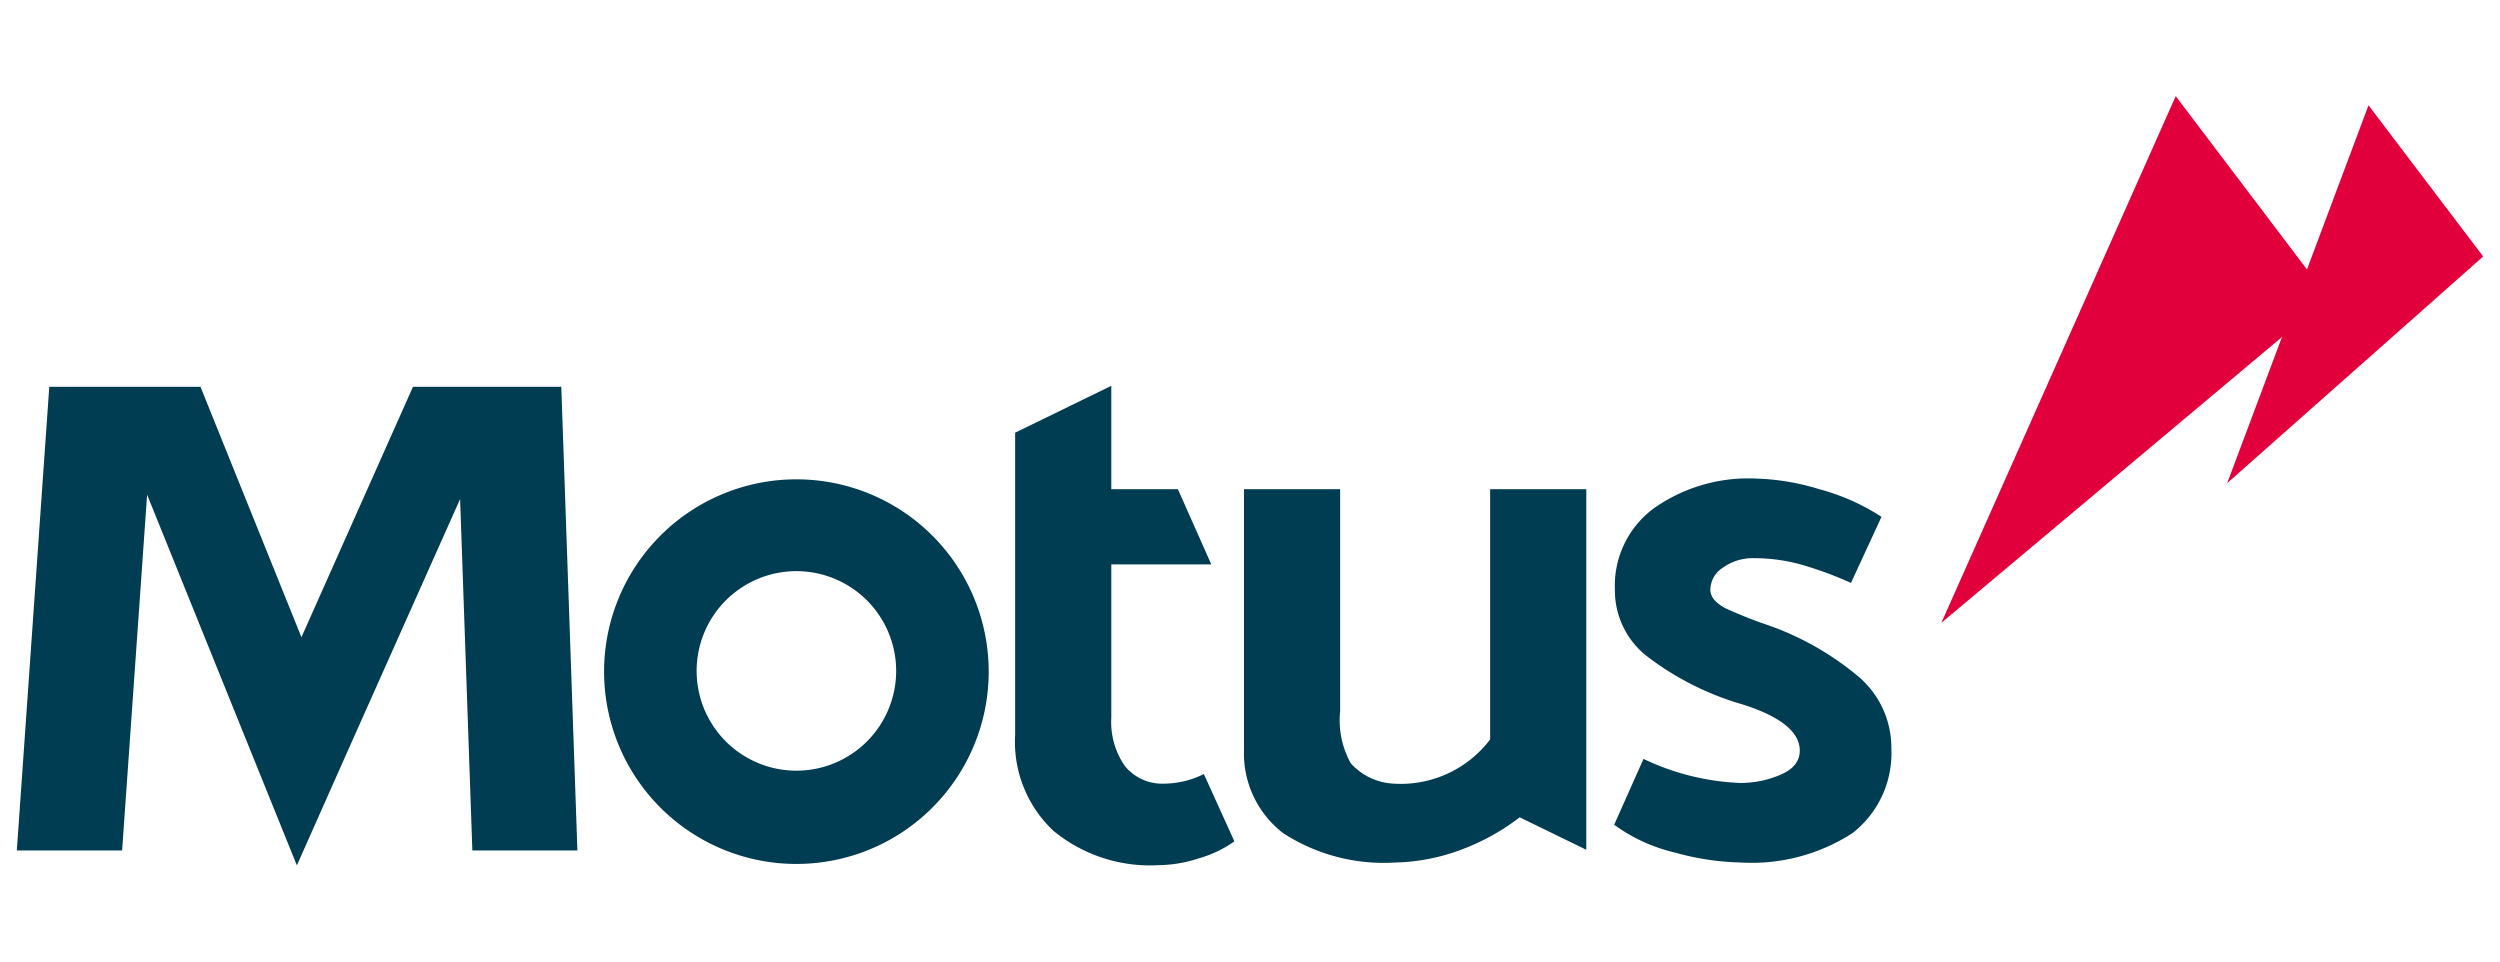 <svg id="Layer_1" data-name="Layer 1" xmlns="http://www.w3.org/2000/svg" viewBox="0 0 104 40"><title>partners-bg-02</title><path d="M33.13,19.94a8,8,0,1,0,8,8A8,8,0,0,0,33.13,19.94Zm0,12.12a4.15,4.15,0,1,1,4.15-4.15A4.15,4.15,0,0,1,33.13,32.06Z" fill="#003c52"/><path d="M46.23,20.35H49l1.39,3.13H46.23v6.38a3.21,3.21,0,0,0,.56,2,2,2,0,0,0,1.64.74,3.77,3.77,0,0,0,1.65-.4L51.35,35a4.81,4.81,0,0,1-1.49.71,5.48,5.48,0,0,1-1.64.28,6.33,6.33,0,0,1-4.4-1.43,5.08,5.08,0,0,1-1.59-4V18l4-1.95Z" fill="#003c52"/><polygon points="12.35 36 10.43 31.25 6.12 20.58 5.08 35.38 0.7 35.38 2.05 16.09 4.3 16.09 6.43 16.09 8.34 16.09 12.54 26.51 17.18 16.09 18.97 16.09 21.21 16.09 23.35 16.09 24.02 35.38 19.65 35.38 19.14 20.76 14.46 31.25 12.35 36" fill="#003c52"/><path d="M58.06,35.88a7.7,7.7,0,0,1-4.68-1.22,4.19,4.19,0,0,1-1.63-3.47V20.35h4v9.23a3.7,3.7,0,0,0,.44,2.17,2.55,2.55,0,0,0,1.8.85,4.66,4.66,0,0,0,4-1.84V20.35h4v15L63.22,34a9.32,9.32,0,0,1-2.47,1.36A8.27,8.27,0,0,1,58.06,35.88Z" fill="#003c52"/><path d="M72.4,35.88a11,11,0,0,1-2.71-.41,7,7,0,0,1-2.54-1.16l1.22-2.74a10.22,10.22,0,0,0,4,1,4.2,4.2,0,0,0,1.72-.35c.52-.23.78-.55.78-1,0-.81-.89-1.49-2.66-2a12,12,0,0,1-3.59-1.84,3.47,3.47,0,0,1-1.44-2.84,4,4,0,0,1,1.6-3.38,6.82,6.82,0,0,1,4.31-1.25,9.78,9.78,0,0,1,2.59.44,9,9,0,0,1,2.59,1.15L77,24.25a15,15,0,0,0-2.13-.78,7.38,7.38,0,0,0-1.9-.25,2.14,2.14,0,0,0-1.32.41,1.11,1.11,0,0,0-.5.91q0,.41.6.75a17.57,17.57,0,0,0,1.78.71,12.05,12.05,0,0,1,3.69,2.07,3.88,3.88,0,0,1,1.46,3.06,4.21,4.21,0,0,1-1.62,3.53A7.73,7.73,0,0,1,72.4,35.88Z" fill="#003c52"/><polygon points="94.93 14.02 80.76 25.91 90.51 4 95.97 11.21 98.53 4.38 103.3 10.67 92.65 20.1 94.93 14.02" fill="#e2003c"/></svg>